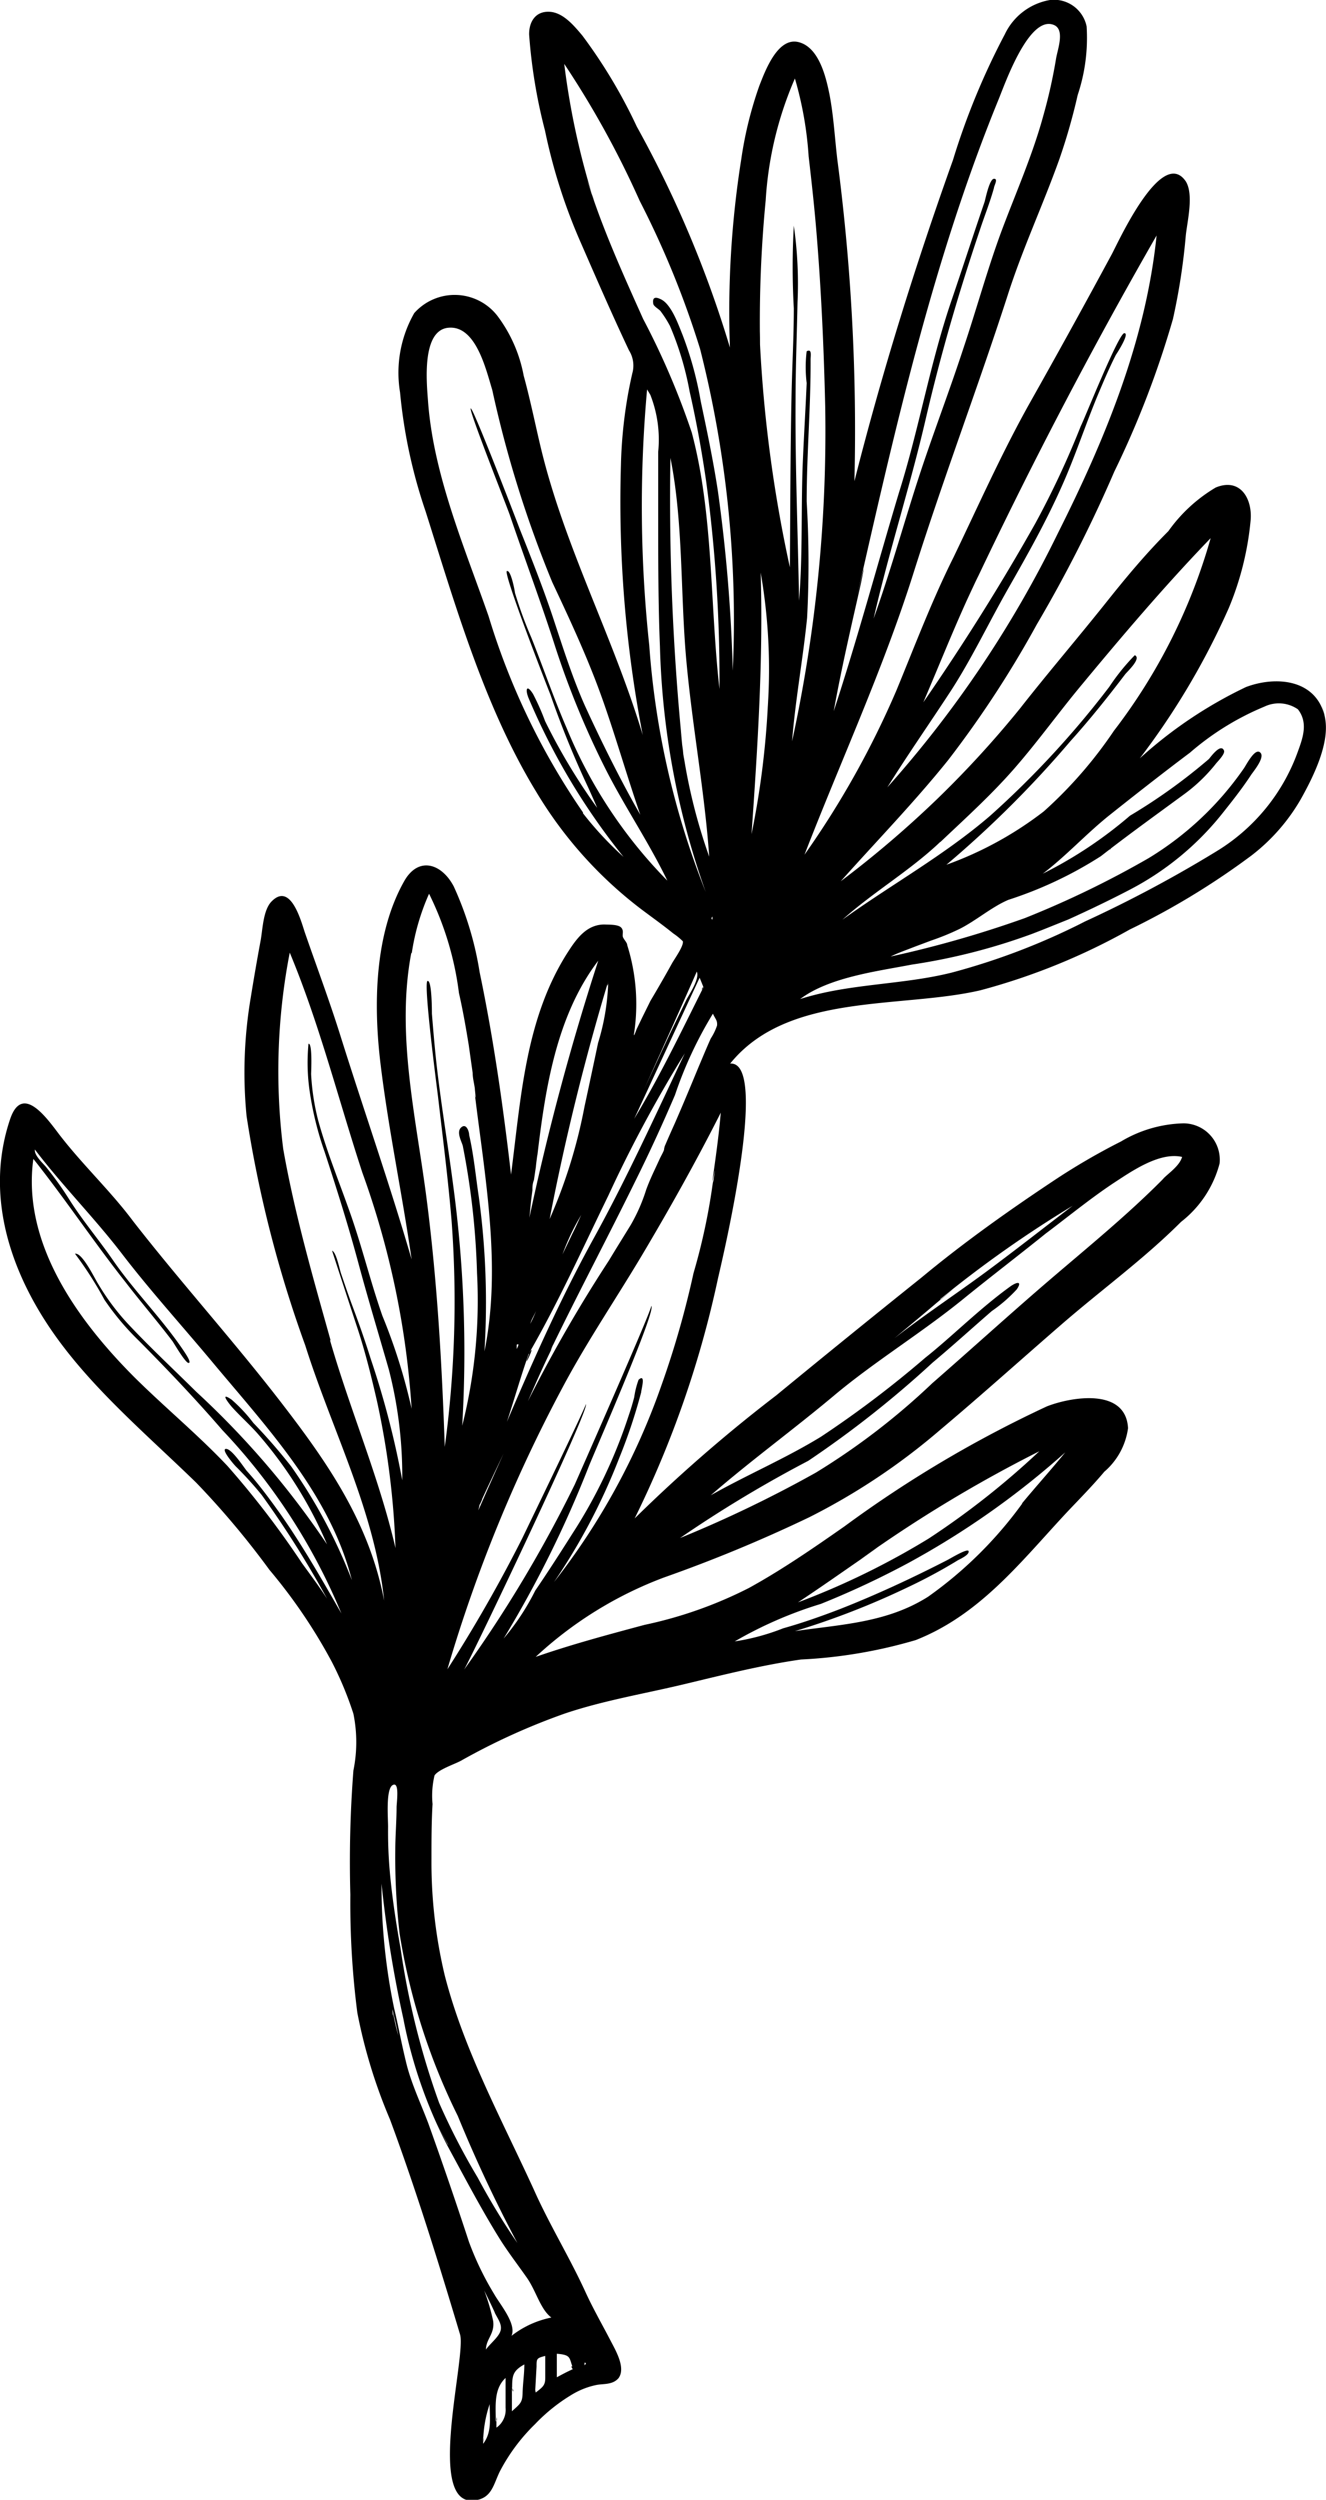 <svg xmlns="http://www.w3.org/2000/svg" viewBox="0 0 60.82 114.65"><g id="Layer_2" data-name="Layer 2"><g id="_ÎÓÈ_1" data-name="—ÎÓÈ 1"><path d="M43.08,27.07c0,.07,0,0,0,0S43.08,27.06,43.08,27.07Z"/><path d="M42.69,28s0-.08,0,0Z"/><path d="M43.06,27.11Z"/><path d="M42.59,28.19a1.11,1.11,0,0,0,.07-.16Z"/><path d="M43.06,27.1a1.11,1.11,0,0,0,.07-.16l-.07.16Z"/><path d="M25.06,26.17l0-.09Z"/><path d="M47.72,31.43c0-.05,0,0,0,0Z"/><path d="M31,51.45Z"/><path d="M20.65,64.26s0,0,0,0Z"/><path d="M20.65,64.24c0-.09,0-.06,0,0Z"/><path d="M17.73,66.7s0,0,0,0Z"/><path d="M29.11,61.79s0,0,0,0Z"/><path d="M29.73,60.57Z"/><path d="M44.23,59.52Z"/><path d="M33.8,75.24Z"/><path d="M26.9,36.07Z"/><path d="M26.71,35.66Z"/><path d="M26.71,35.66Z"/><path d="M50.37,18.06c0,.05,0,0,0,0Z"/><path d="M24.48,32.58Z"/><path d="M24.48,32.58h0Z"/><path d="M24.28,32.14Z"/><path d="M6,58.86s0,0,0,0Z"/><path d="M24.43,54.51Z"/><path d="M60.76,32.85c-.4-1.7-2.23-1.86-3.61-1.34a20.09,20.09,0,0,0-4.87,3.27,34.17,34.17,0,0,0,4.08-6.89,13.69,13.69,0,0,0,1-4c.1-1-.46-2-1.6-1.53a7.11,7.11,0,0,0-2.17,2c-1,1-1.88,2.05-2.75,3.14-1.35,1.7-2.76,3.34-4.06,5l0,0a46.6,46.6,0,0,1-3.8,4.15,48.06,48.06,0,0,1-4.42,3.77c1.65-1.85,3.38-3.63,4.93-5.56a47.94,47.94,0,0,0,4.07-6.23,63,63,0,0,0,3.55-7,43.34,43.34,0,0,0,2.69-7,29.18,29.18,0,0,0,.59-3.84c.07-.65.37-1.87,0-2.47-1.1-1.62-3.09,2.77-3.39,3.33q-1.85,3.43-3.76,6.82c-1.29,2.3-2.36,4.71-3.5,7.08-1,2-1.78,4.07-2.63,6.13A41.15,41.15,0,0,1,36.9,39.2c1.66-4.29,3.61-8.51,5-12.92s2.94-8.47,4.32-12.74c.68-2.13,1.62-4.14,2.37-6.24a27.36,27.36,0,0,0,.84-2.94,8.27,8.27,0,0,0,.41-3.15A1.53,1.53,0,0,0,48.16,0a2.82,2.82,0,0,0-2.07,1.57,33,33,0,0,0-2.38,5.77c-1.73,4.84-3.26,9.75-4.52,14.73a95.38,95.38,0,0,0-.78-14.72c-.12-1-.17-2-.36-3-.16-.8-.48-2.19-1.43-2.42s-1.52,1.31-1.79,2A17.56,17.56,0,0,0,34,7.3a44.64,44.64,0,0,0-.52,8.64A51.19,51.19,0,0,0,29.21,5.81a23.83,23.83,0,0,0-2.5-4.18C26.33,1.18,25.83.57,25.2.54s-.94.45-.93,1.05A24.51,24.51,0,0,0,25,6a25.64,25.64,0,0,0,1.67,5.2c.71,1.63,1.42,3.26,2.18,4.87A1.31,1.31,0,0,1,29,17.13c-.1.44-.19.89-.26,1.34a21.26,21.26,0,0,0-.26,2.87,56.35,56.35,0,0,0,1,12.37c-1.35-4.5-3.59-8.63-4.68-13.2-.26-1.09-.48-2.19-.78-3.28a6.56,6.56,0,0,0-1.21-2.75A2.48,2.48,0,0,0,19,14.36,5.52,5.52,0,0,0,18.35,18a23.66,23.66,0,0,0,1.17,5.45c1.37,4.33,2.71,9,5.09,12.89a19,19,0,0,0,4.79,5.35c.49.37,1,.73,1.48,1.12a2.89,2.89,0,0,1,.44.36c.05.21-.39.82-.49,1-.32.58-.65,1.15-1,1.74l-.38.77-.25.52c-.11.31-.15.36-.11.15a9,9,0,0,0-.32-4c0-.12-.16-.26-.2-.38s.06-.28-.08-.43-.58-.13-.77-.14c-.78,0-1.24.6-1.63,1.2-2,3.07-2.19,6.73-2.65,10.27-.36-3.11-.8-6.22-1.44-9.28a15.07,15.07,0,0,0-1.19-3.94c-.56-1.06-1.63-1.39-2.28-.22-1.36,2.42-1.4,5.67-1.08,8.33.36,3,1,6,1.43,9-1-3.44-2.19-6.83-3.26-10.24-.5-1.6-1.09-3.17-1.64-4.76-.18-.55-.65-2.29-1.51-1.43-.41.4-.42,1.31-.52,1.83-.16.86-.31,1.73-.45,2.6a20.57,20.57,0,0,0-.19,5.43A55.39,55.39,0,0,0,14,61.7c1.23,3.9,3.19,7.59,3.62,11.71-.68-3.57-2.58-6.31-4.75-9.12S8.28,58.8,6.1,56c-1-1.34-2.25-2.52-3.29-3.85-.53-.67-1.76-2.58-2.35-.81C-.62,54.56.3,57.83,2.1,60.62S6.54,65.61,9,68A38.69,38.69,0,0,1,12.36,72a24.44,24.44,0,0,1,2.85,4.2,15.6,15.6,0,0,1,1,2.4,6.51,6.51,0,0,1,0,2.6,54.17,54.17,0,0,0-.14,5.7,39.18,39.18,0,0,0,.32,5.41,24.12,24.12,0,0,0,1.5,4.9c1.2,3.24,2.22,6.54,3.21,9.85.31,1-1.63,8,.71,7.61.76-.11.83-.75,1.12-1.33a8.51,8.51,0,0,1,1.61-2.16,8.05,8.05,0,0,1,1.75-1.39,3.54,3.54,0,0,1,1.08-.41c.33-.06.73,0,1-.31.35-.48-.15-1.3-.37-1.73-.39-.75-.81-1.48-1.16-2.25-.73-1.59-1.65-3.08-2.36-4.68C23,97.18,21.27,94,20.4,90.6a22.38,22.38,0,0,1-.61-5.34c0-.84,0-1.68.05-2.52a4,4,0,0,1,.09-1.31c.17-.27.9-.51,1.2-.67a30.07,30.07,0,0,1,4.8-2.18c1.76-.59,3.62-.9,5.42-1.33s3.57-.88,5.39-1.14A22.38,22.38,0,0,0,42,75.22c3-1.18,4.89-3.68,7-5.93.56-.59,1.13-1.17,1.65-1.79a3.2,3.2,0,0,0,1.09-2c-.1-1.87-2.62-1.43-3.72-1A54.28,54.28,0,0,0,38.74,70c-1.43,1-2.88,2-4.39,2.83a19.3,19.3,0,0,1-4.78,1.69c-1.68.45-3.36.9-5,1.47a17.84,17.84,0,0,1,5.88-3.64,66.68,66.68,0,0,0,6.66-2.76,29.65,29.65,0,0,0,6-4C45,64,46.8,62.38,48.68,60.75s3.78-3,5.49-4.71a5,5,0,0,0,1.77-2.68,1.67,1.67,0,0,0-1.65-1.84,5.86,5.86,0,0,0-2.87.83,30.09,30.09,0,0,0-3.15,1.84c-2.06,1.37-4.11,2.83-6,4.4Q38.91,61.28,35.6,64a69.74,69.74,0,0,0-6.49,5.64,47,47,0,0,0,3.82-11c.23-1,2.37-10,.56-9.86,2.64-3.27,7.79-2.51,11.47-3.36a29.42,29.42,0,0,0,6.86-2.79,34.6,34.6,0,0,0,5.59-3.4,8.79,8.79,0,0,0,2.25-2.57c.56-1,1.38-2.62,1.1-3.8C60.44,31.48,60.91,33.46,60.76,32.85ZM46.9,68.94a18.56,18.56,0,0,1-4.33,4.29c-1.89,1.2-4,1.27-6.11,1.58a36.25,36.25,0,0,0,5.15-2,23.94,23.94,0,0,0,2.29-1.23c.11-.07.55-.25.53-.43s-.87.35-1,.41c-1.6.82-3.23,1.58-4.91,2.24-.86.33-1.71.63-2.6.88a10.13,10.13,0,0,1-2.22.6,18.76,18.76,0,0,1,3.95-1.72,39.78,39.78,0,0,0,4-1.87,38.13,38.13,0,0,0,7.21-5.08c-.65.8-1.34,1.56-2,2.36Zm3-3s0,0,0,0Zm-10.4,5.55a62.19,62.19,0,0,1,8.17-4.93,37.08,37.08,0,0,1-5.07,4,35.25,35.25,0,0,1-6,2.93c1-.66,1.95-1.33,2.92-2C41.53,70.06,38.55,72.16,39.52,71.48Zm-19,26.88c.79,1.45,1.55,2.91,2.42,4.31.39.62.83,1.19,1.25,1.79s.62,1.45,1.12,1.82a4.37,4.37,0,0,0-1.83.84c.25-.54-.54-1.46-.79-1.91a13.6,13.6,0,0,1-1.16-2.4c-.6-1.83-1.22-3.64-1.87-5.45-.34-.9-.77-1.8-1-2.73s-.36-1.69-.56-2.52a27.51,27.51,0,0,1-.58-5.73,54.39,54.39,0,0,0,1,6.19,21.46,21.46,0,0,0,2,5.79C21.32,99.77,19.06,95.61,20.55,98.36Zm5.7,10.17.07.12c-.25.11-.49.24-.73.37q0-.54,0-1.08C26.16,108,26.11,108.11,26.25,108.53Zm-3.51-2.48c.12.26.35.53.27.83s-.52.63-.67.87c0-.49.41-.72.33-1.31a9.76,9.76,0,0,0-.41-1.4c.15.3.39.8.48,1Zm.05,5c0-.72-.1-1.49.45-2,0,.45,0,.91,0,1.37a1,1,0,0,1-.42.91V111C22.8,110.65,22.79,111.13,22.79,111Zm.75-1.45c0-.63,0-.86.56-1.17,0,.44-.07.88-.08,1.32s-.12.49-.49.83c0-.32,0-.65,0-1S23.53,109.92,23.54,109.59Zm1.06,0,.06-1.07c0-.36,0-.39.4-.49,0,.33,0,.66,0,1s-.1.42-.44.68ZM27.9,45a10.62,10.62,0,0,1-.47,2.84c-.21,1-.41,1.94-.62,2.91a23.75,23.75,0,0,1-1.6,5.16A109.91,109.91,0,0,1,27.9,45C27.91,45.2,27.8,45.32,27.9,45Zm3.42-10.58Zm0,0v0Zm0,0A114.34,114.34,0,0,1,30.75,21c.6,3,.45,6.21.73,9.29s.84,6,1.05,9a25.51,25.51,0,0,1-1.21-4.87C31,31.73,31.53,36.08,31.32,34.43Zm1.36,7.75c-.06,0-.06-.09,0-.13v.13S32.67,42.13,32.68,42.18ZM24.37,60.57c.07-.16.15-.29.22-.45a6,6,0,0,1-.27.6l.05-.15C24.41,60.47,24.36,60.62,24.37,60.57Zm-.67,1.1c.11-.05.1,0,0,.2l0-.2S23.69,61.74,23.7,61.67Zm2.55-5.08-.45.94a10.33,10.33,0,0,1,.86-1.81C26.53,56,26.4,56.3,26.25,56.59Zm-2,5.5c1.36-2.35,2.46-4.81,3.65-7.25a60.3,60.3,0,0,1,3.51-6.53c-1.35,2.84-2.64,5.69-4.16,8.45s-2.78,5.59-4,8.45c.33-1,.64-2.09,1-3.12C24.68,61.38,23.88,63.11,24.27,62.09Zm8-16.78c-1,2-2,4.08-3.16,6,1-2.15,2-4.32,3-6.47l.17.42C32.13,45.59,32.22,45.17,32.27,45.31ZM22,69c.36-.79.73-1.56,1.1-2.34-.39.87-.78,1.74-1.16,2.61L22,69C22.27,68.4,22,69.06,22,69Zm3.36-7.3c1.24-2.55,2.57-5.06,3.82-7.61.63-1.27,1.22-2.56,1.78-3.87a18.39,18.39,0,0,1,1.74-3.73c.11.25.21.3.19.54a2.55,2.55,0,0,1-.29.6c-.19.42-.36.84-.54,1.26-.36.87-.72,1.74-1.1,2.61l0,0c-.17.38-.34.76-.5,1.14.08-.2,0,0,0,.07s-.15.32-.22.48c-.21.46-.43.9-.6,1.37a8,8,0,0,1-.71,1.62c-.33.54-.67,1.08-1,1.63a66.72,66.72,0,0,0-3.72,6.46c.37-.85.74-1.69,1.15-2.52S25,62.5,25.37,61.67ZM43.13,38.62c1.13-1.07,2.3-2.13,3.33-3.3s1.95-2.44,2.93-3.64c2-2.42,4-4.78,6.14-7a26.19,26.19,0,0,1-4.44,8.84,19.83,19.83,0,0,1-3.21,3.69,16.34,16.34,0,0,1-4.47,2.45A48.71,48.71,0,0,0,49.09,34c.9-1,1.7-2,2.53-3.09.12-.14.74-.72.43-.86a9.8,9.8,0,0,0-1.17,1.45,42.47,42.47,0,0,1-5.46,5.91c-2.1,1.81-4.54,3.16-6.78,4.77,1.43-1.28,3.09-2.24,4.49-3.57Zm1.41-11.5q3.93-8.34,8.51-16.32c-.5,4.84-2.36,9.34-4.53,13.66A51.13,51.13,0,0,1,40.7,36.11c.93-1.49,1.93-2.92,2.89-4.39s1.76-3.16,2.66-4.74,1.7-3,2.43-4.63c.64-1.42,1.11-2.89,1.71-4.32v0c.25-.59.5-1.18.79-1.75.06-.09.65-1,.39-1s-1.8,3.87-2,4.27A40.52,40.52,0,0,1,47.49,24c-1.58,2.81-3.31,5.56-5.14,8.21.73-1.7,1.41-3.42,2.19-5.1C45.58,24.91,43.76,28.79,44.54,27.12Zm-5.1-.35c1.71-7.53,3.44-15.06,6.37-22.23.27-.65,1.39-3.89,2.54-3.39.5.22.16,1.11.09,1.53a23.94,23.94,0,0,1-.59,2.64c-.49,1.79-1.23,3.46-1.88,5.19S44.79,14.19,44.18,16c-.67,2.05-1.45,4.06-2.11,6.11s-1.26,4.2-2,6.26c.7-3.06,1.67-6.05,2.38-9.11s1.52-5.82,2.49-8.7c.21-.64.47-1.29.65-1.94,0-.1.21-.43,0-.42s-.39.93-.43,1.06c-.51,1.49-1,3-1.5,4.47-1,2.91-1.5,5.92-2.42,8.84-1,3.33-1.91,6.73-3,10.05.36-2,.81-3.92,1.25-5.87C39.94,24.57,39,28.72,39.44,26.77Zm-4.58-11a57.82,57.82,0,0,1,.26-6.58A16.46,16.46,0,0,1,36.46,3.6a16.49,16.49,0,0,1,.63,3.57c.15,1.29.29,2.57.39,3.87.2,2.52.31,5.06.37,7.59A66.85,66.85,0,0,1,36.33,34c.15-1.9.5-3.77.69-5.67A48,48,0,0,0,37,23c0-2.17.19-4.34.18-6.51,0-.18.07-.51-.18-.38A5.87,5.87,0,0,0,37,17.57c-.05,1.15-.12,2.3-.17,3.45-.1,2.17,0,4.37-.18,6.53-.05-3.06-.18-6.11-.16-9.17,0-1.5.06-3,.09-4.51a18.76,18.76,0,0,0-.17-3.52,34.1,34.1,0,0,0,0,3.79c0,1.27-.07,2.53-.1,3.8-.06,2.69-.06,5.39-.08,8.08A62.83,62.83,0,0,1,34.86,15.8C34.85,13.78,34.86,17.8,34.86,15.8Zm.36,16.58a39.15,39.15,0,0,1-.75,5.91c.28-4,.54-8,.42-12a25.87,25.87,0,0,1,.33,6.09C35.14,33.85,35.3,30.88,35.22,32.38ZM27.18,9a35.1,35.1,0,0,1-1.3-6.07,42.59,42.59,0,0,1,3.46,6.28A42,42,0,0,1,32.11,16a50.57,50.57,0,0,1,1.5,14.76,73.07,73.07,0,0,0-.68-8.22c-.21-1.39-.5-2.77-.79-4.14a16.12,16.12,0,0,0-.84-3.06c-.18-.44-.51-1.4-1-1.62-.21-.1-.38-.11-.34.19,0,.13.24.25.33.35a5,5,0,0,1,.44.69,14,14,0,0,1,.9,3c.31,1.36.56,2.75.76,4.13A67.2,67.2,0,0,1,33,31.6c-.44-3.89-.27-8-1.27-11.76a35.2,35.2,0,0,0-2.23-5.21c-.83-1.85-1.69-3.75-2.34-5.67S27.51,9.93,27.18,9Zm2.65,9.11a5.63,5.63,0,0,1,.36,2.61c0,1,0,2,0,3,0,2,0,4,.08,5.93a36.31,36.31,0,0,0,2.1,11.26,37.83,37.83,0,0,1-2.59-11.31,59.82,59.82,0,0,1-.1-11.74ZM26.74,37.26a32.36,32.36,0,0,1-4.33-9c-1.11-3.18-2.54-6.5-2.78-9.89-.06-.81-.3-3.24.95-3.34s1.71,1.91,2,2.86a52.29,52.29,0,0,0,2.75,8.81c.79,1.68,1.57,3.35,2.21,5.11s1.19,3.71,1.83,5.56c-.93-1.62-1.82-3.43-2.54-5v0s-.07-.16,0,0c-.57-1.28-1-2.64-1.45-4s-1-2.75-1.55-4.13c-.08-.22-2.14-5.58-2.24-5.51s1.65,4.47,1.8,4.91c.68,2,1.43,4,2.07,6a39.58,39.58,0,0,0,2.28,5.56c.89,1.77,2,3.39,2.87,5.19a21.72,21.72,0,0,1-4.62-7c-.59-1.36-1.07-2.77-1.62-4.15a18.61,18.61,0,0,1-.75-2.05c0-.05-.18-1.06-.37-1s1.79,5.15,2,5.68a43.38,43.38,0,0,0,1.73,4.25h0c.14.31.28.62.41.93A27.66,27.66,0,0,1,25,33.07a10.61,10.61,0,0,0-.55-1.24c-.3-.48-.37-.2-.2.2A30.48,30.48,0,0,0,28.6,39.3a15.57,15.57,0,0,1-1.86-2ZM24.23,32ZM30.29,48.3c.56-1.24,1.12-2.49,1.67-3.74.14.32-.32,1-.47,1.28l-.67,1.38c-.43.9-.84,1.81-1.27,2.72.25-.54.49-1.09.74-1.64C30.84,47.07,30.05,48.85,30.29,48.3Zm-5.93,6.76s.08-.63.06-.46c0-.15,0-.3.07-.48l.09-.61c0-.06.1-.82.06-.45.36-3.06.86-6.45,2.8-9a117.07,117.07,0,0,0-3.16,11.79C24.31,55.6,24.33,55.33,24.36,55.06ZM18.89,43.69a10.48,10.48,0,0,1,.79-2.7,14.21,14.21,0,0,1,1.37,4.55c.18.79.32,1.59.45,2.39l.18,1.28c0,.24.07.48.1.72,0,.07.08.68,0,.26.47,3.86,1.23,7.93.44,11.79a35.86,35.86,0,0,0-.26-7.1c-.14-.93-.23-1.91-.44-2.82,0-.16-.13-.57-.37-.35s.05.69.08.86a35,35,0,0,1,.65,5.82,23.5,23.5,0,0,1-.68,7,57.31,57.31,0,0,0-.41-11c-.23-1.78-.53-3.56-.74-5.35-.1-.85-.17-1.7-.24-2.55,0-.14,0-1.55-.2-1.5s.42,4.82.48,5.3c.22,1.88.46,3.77.62,5.66a49.63,49.63,0,0,1-.31,10.41c-.13-3.85-.35-7.68-.85-11.51-.48-3.66-1.38-7.43-.69-11.12ZM15.16,61.46c-.81-2.89-1.65-5.81-2.17-8.77a28.5,28.5,0,0,1,.3-9c1.36,3.26,2.23,6.73,3.33,10.09a39.08,39.08,0,0,1,2.26,10.83,26.33,26.33,0,0,0-1.34-4.26c-.54-1.54-.92-3.12-1.46-4.66S15,52.86,14.59,51.37a10.76,10.76,0,0,1-.32-2.11c0-.07.07-1.43-.12-1.39a9.06,9.06,0,0,0,.08,2.35,14.68,14.68,0,0,0,.66,2.61c.55,1.68,1.08,3.36,1.54,5.07s.94,3.29,1.41,4.93a19.58,19.58,0,0,1,.61,5.06A40,40,0,0,0,17,62.31c-.27-.87-.57-1.71-.89-2.56-.16-.44-.31-.88-.46-1.32-.07-.18-.22-1-.42-1.07,0,0,1.05,3.21,1.16,3.54.37,1.12.65,2.26.91,3.4A37.63,37.63,0,0,1,18.14,71c-.75-3.24-2.08-6.32-3-9.52ZM13.85,71.69a41.17,41.17,0,0,0-3.42-4.46c-1.35-1.43-2.88-2.69-4.28-4.08C3.54,60.53,1,57,1.53,53.15,3,55,4.33,57,5.77,58.82c.7.91,1.45,1.78,2.14,2.69.06.08.59,1,.74,1s-.13-.41-.18-.49c-1-1.51-2.29-2.77-3.3-4.24-.65-.94-1.39-1.81-2-2.78a15.34,15.34,0,0,0-1.06-1.48c-.16-.19-.55-.54-.51-.8,1.25,1.65,2.72,3.12,4,4.79s2.73,3.27,4.1,4.91c2.54,3.05,5.44,6.11,6.44,10.05a24.13,24.13,0,0,0-2.78-5.21,26.16,26.16,0,0,0-1.74-2,7,7,0,0,0-1-1.07c-.51-.35-.21.07,0,.32.4.45.85.84,1.24,1.29A19,19,0,0,1,15,70.83a39.29,39.29,0,0,0-6-7c-1.07-1.06-2.18-2.09-3.21-3.2A10.77,10.77,0,0,1,4.5,58.88c-.15-.23-.73-1.45-1.06-1.38a16.84,16.84,0,0,1,1.35,2.11A12,12,0,0,0,6.38,61.5C7.69,62.82,9,64.2,10.2,65.59A27.49,27.49,0,0,1,15.66,74c-.89-1.55-1.76-3.08-2.79-4.55-.5-.7-1-1.38-1.56-2-.15-.19-.68-1-.94-1s.36.72.45.81A16.29,16.29,0,0,1,12,68.56,44.71,44.71,0,0,1,15,73.32c-.36-.56-.76-1.09-1.15-1.63C12.76,70.16,14.23,72.23,13.85,71.69ZM18,92.15c.1.41.19.81.27,1.22A12,12,0,0,1,18,92.15C18.07,92.56,18,92.51,18,92.15Zm4.16,19.93a5.65,5.65,0,0,1,.3-1.82c0,.66.11,1.29-.3,1.82C22.14,111.46,22.22,112,22.13,112.08Zm4.65-3.61,0-.11c.1,0,.06.08,0,.11S26.81,108.46,26.78,108.47ZM21,97.05a64.26,64.26,0,0,0,2.73,5.82,31.82,31.82,0,0,1-1.82-3,30.86,30.86,0,0,1-1.77-3.43,36,36,0,0,1-1.77-7.1c-.22-1.23-.41-2.48-.51-3.73q-.07-.91-.06-1.83c0-.39-.11-1.73.21-1.91s.19.74.18,1c0,.66-.06,1.32-.06,2a30.46,30.46,0,0,0,.2,3.82A29.18,29.18,0,0,0,21,97.05ZM53.31,54.11c-1.62,1.63-3.4,3.08-5.14,4.57s-3.6,3.18-5.41,4.76a31.7,31.7,0,0,1-5.34,4.1,56.57,56.57,0,0,1-6.23,3A57,57,0,0,1,37.07,67a47.54,47.54,0,0,0,5.71-4.51c.92-.77,1.81-1.58,2.71-2.36a6.78,6.78,0,0,0,1.15-1c.23-.34.06-.37-.27-.15-1.4,1-2.74,2.35-3.93,3.29a48,48,0,0,1-4.78,3.62c-1.63,1-3.4,1.75-5.06,2.69C34.42,67,36.4,65.56,38.26,64s4-2.86,5.93-4.43h0c1.23-1,2.54-2,3.78-3l0,0c1-.75,2-1.57,3.06-2.28.83-.54,2.13-1.47,3.19-1.23-.12.41-.59.72-.87,1S53.56,53.85,53.31,54.11ZM54.17,53Zm.07.08s0,0,0,.06Zm-11.11,6.5A53,53,0,0,1,49.2,55.3c-1.31,1-2.58,2-3.93,3s-2.86,2-4.25,3.08c.7-.58,1.41-1.17,2.11-1.77C44.69,58.3,42.43,60.22,43.13,59.62ZM32.71,54.25v-.11a28.45,28.45,0,0,1-.9,4.25,42.32,42.32,0,0,1-1.48,5.17,31.44,31.44,0,0,1-4.92,9,28.19,28.19,0,0,0,3-5.71,24.64,24.64,0,0,0,1-3c0-.12.23-.88-.12-.57a3.9,3.9,0,0,0-.2.8c-.07.27-.15.54-.24.8a23.17,23.17,0,0,1-2.61,5.48c-.55.87-1.11,1.74-1.69,2.59a11,11,0,0,1-1.45,2.2A51.28,51.28,0,0,0,27,67.27c.26-.66,3.15-7.26,2.87-7.38.11,0-3.21,7.52-3.51,8.2a59.21,59.21,0,0,1-5.07,8.48c.55-1,5.82-12.07,5.58-12.17.06,0-2.68,5.66-2.92,6.16a66.7,66.7,0,0,1-3.43,6,68.11,68.11,0,0,1,5.37-13.09c1.12-2.08,2.43-4,3.65-6.06s2.42-4.2,3.52-6.38c-.09,1.06-.24,2.11-.39,3.17C32.76,53.88,32.86,53.19,32.71,54.25ZM59.54,34.44a8.85,8.85,0,0,1-3.77,4.62,57.8,57.8,0,0,1-6,3.2,30.78,30.78,0,0,1-6.13,2.35c-2.29.57-4.69.49-6.94,1.21,1.33-1,3.51-1.27,5.12-1.58a27.78,27.78,0,0,0,5.52-1.41l.44-.17L49,42.17c.95-.43,1.89-.88,2.81-1.36A13.22,13.22,0,0,0,56,37.39c.47-.59.95-1.19,1.37-1.83.08-.13.61-.75.47-1-.23-.37-.68.53-.78.67a14.38,14.38,0,0,1-4.38,4.13A44,44,0,0,1,47,42.11a50.2,50.2,0,0,1-6.15,1.76c.32-.16.67-.28,1-.41l.21-.08.64-.24A11.42,11.42,0,0,0,44,42.61c.78-.39,1.46-1,2.25-1.34a18.19,18.19,0,0,0,4.24-2l0,0,.44-.34c-.09.07.06,0,0,0,1.11-.85,2.22-1.65,3.35-2.48a7.51,7.51,0,0,0,1.47-1.4c.07-.1.46-.47.39-.63-.15-.35-.61.3-.69.39a25.94,25.94,0,0,1-3.62,2.6,19.47,19.47,0,0,1-4,2.66c1.09-.83,2-1.84,3.08-2.7s2.43-1.92,3.67-2.85a12.53,12.53,0,0,1,3.41-2.11,1.54,1.54,0,0,1,1.54.12C60,33.13,59.77,33.81,59.54,34.44Z"/><path d="M50.84,39Z"/></g></g></svg>